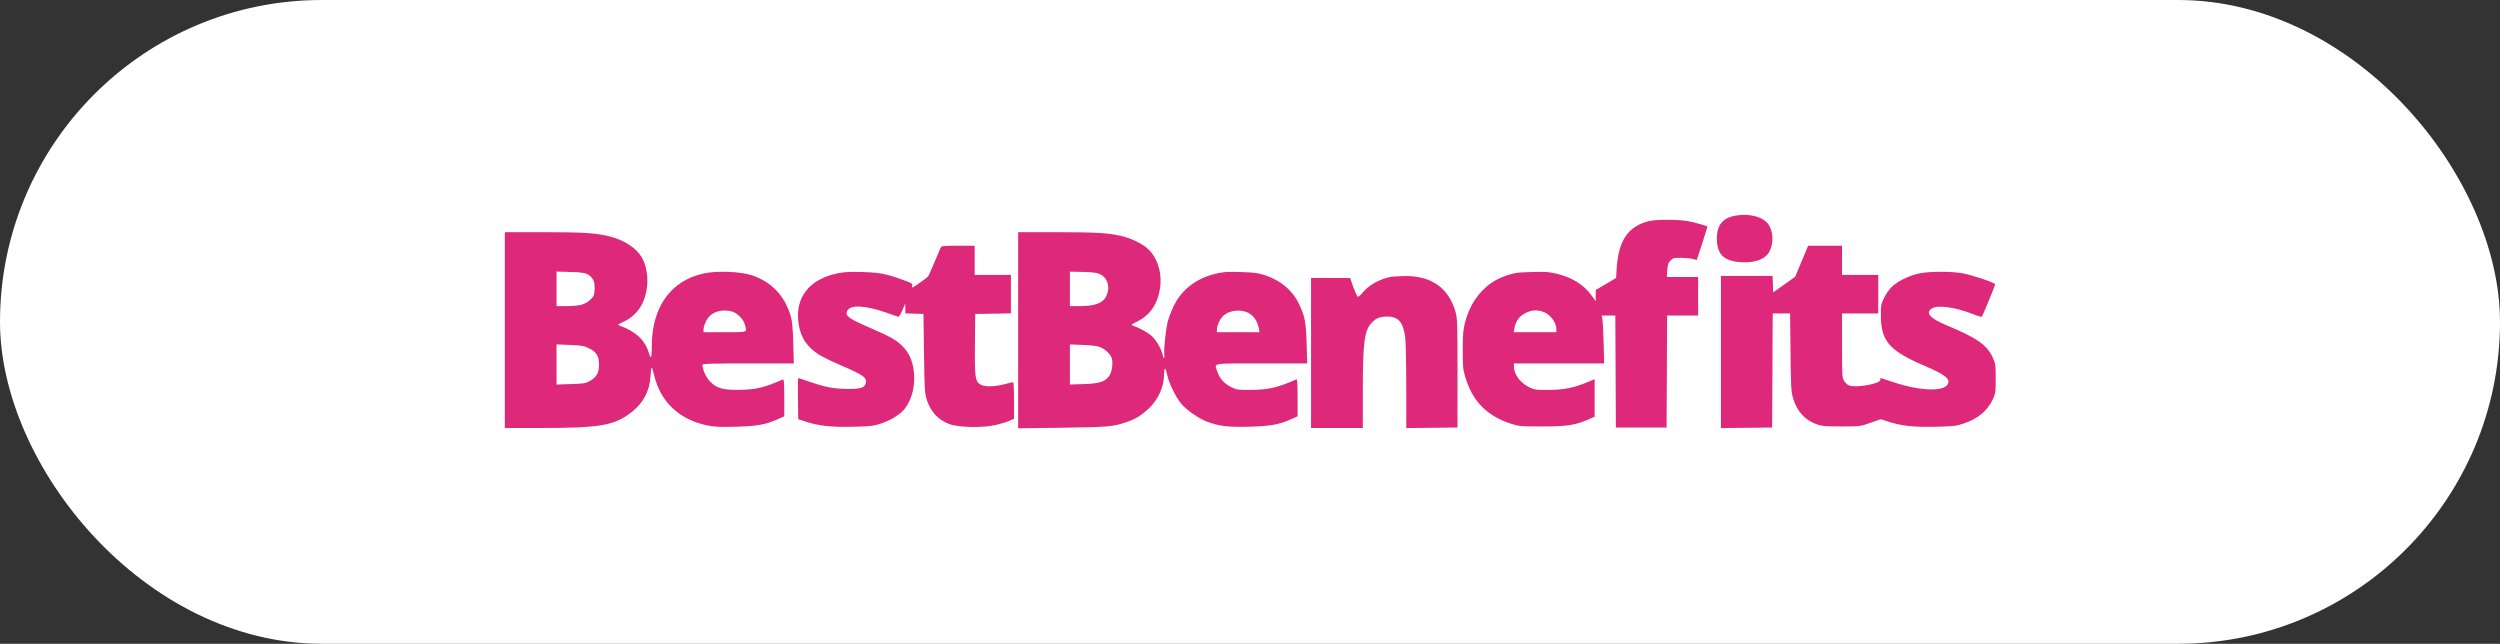 <?xml version="1.0" encoding="UTF-8"?> <svg xmlns="http://www.w3.org/2000/svg" width="233" height="60" viewBox="0 0 233 60" fill="none"><rect x="0" y="0" width="233" height="60" fill="#333333" stroke="none"/><rect width="233" height="60" rx="30" fill="white"></rect><g clip-path="url(#clip0_700_1443)"><path fill-rule="evenodd" clip-rule="evenodd" d="M160.019 22.458C159.948 21.048 160.485 20.319 161.759 20.093C163.103 19.855 164.432 20.24 164.872 20.995C165.391 21.887 165.253 23.27 164.586 23.86C164.096 24.293 163.338 24.487 162.327 24.438C160.763 24.363 160.085 23.781 160.019 22.458ZM150.68 24.964C150.848 22.393 151.751 21.082 153.682 20.61C154.375 20.441 156.461 20.446 157.365 20.62C158.02 20.746 159.021 21.027 159.12 21.112C159.139 21.128 158.924 21.837 158.645 22.688L158.135 24.236L157.792 24.139C157.602 24.085 157.113 24.036 156.703 24.03C156.014 24.02 155.939 24.038 155.695 24.283C155.474 24.505 155.425 24.65 155.391 25.181L155.352 25.815H156.809H158.268V27.611V29.407H156.822H155.376L155.351 34.626L155.325 39.844H152.962H150.599L150.574 34.626L150.549 29.407H149.912H149.274L149.34 29.723C149.376 29.896 149.429 30.901 149.458 31.956L149.51 33.873H145.303H141.097L141.1 34.189C141.105 34.922 141.721 35.722 142.593 36.126C143.021 36.324 143.215 36.348 144.329 36.341C145.729 36.333 146.706 36.14 147.922 35.632L148.621 35.34V37.088V38.835L148.076 39.078C146.858 39.62 146.058 39.744 143.75 39.745C141.791 39.747 141.573 39.729 140.909 39.52C138.581 38.784 137.208 37.384 136.541 35.066C136.349 34.4 136.324 34.102 136.33 32.562C136.336 31.087 136.37 30.694 136.547 30.038C136.861 28.874 137.36 27.934 138.059 27.19C138.778 26.425 139.417 26.019 140.47 25.658C141.145 25.427 141.431 25.389 142.737 25.352C144.017 25.315 144.354 25.338 145.076 25.511C146.505 25.855 147.584 26.518 148.297 27.494L148.718 28.069L148.72 27.549L148.722 27.028L149.67 26.469L150.618 25.909L150.68 24.964ZM47.048 39.892V30.766V21.64H50.621C54.371 21.64 55.576 21.717 56.823 22.035C58.204 22.388 59.308 23.114 59.832 24.015C60.188 24.626 60.39 25.639 60.325 26.494C60.197 28.204 59.416 29.406 58.028 30.031C57.6 30.224 57.547 30.274 57.707 30.331C59.244 30.881 60.117 31.687 60.463 32.878C60.529 33.105 60.62 33.291 60.664 33.291C60.709 33.291 60.746 32.83 60.746 32.267C60.746 28.597 62.549 26.105 65.663 25.47C66.881 25.221 69.01 25.311 70.062 25.655C71.921 26.263 73.183 27.608 73.72 29.553C73.832 29.959 73.896 30.701 73.933 32.004L73.986 33.873H69.729C66.27 33.873 65.472 33.897 65.472 34.001C65.472 34.448 65.81 35.189 66.187 35.568C66.811 36.196 67.361 36.352 68.897 36.335C70.436 36.318 71.258 36.122 72.972 35.362C73.066 35.321 73.093 35.694 73.093 37.053V38.798L72.522 39.056C71.382 39.571 70.588 39.715 68.6 39.77C67.101 39.81 66.609 39.789 65.947 39.654C63.312 39.118 61.546 37.454 60.965 34.959C60.875 34.575 60.773 34.261 60.738 34.261C60.702 34.261 60.652 34.622 60.627 35.062C60.545 36.455 59.953 37.569 58.84 38.427C57.23 39.668 55.956 39.886 50.304 39.89L47.048 39.892ZM94.893 39.917V30.779V21.64L98.486 21.641C102.138 21.642 103.283 21.709 104.491 21.992C105.436 22.214 106.467 22.711 106.989 23.195C107.885 24.026 108.323 25.458 108.115 26.872C107.9 28.332 107.165 29.397 105.978 29.971C105.476 30.213 105.396 30.281 105.553 30.335C106.196 30.555 106.994 30.997 107.36 31.337C107.787 31.733 108.256 32.554 108.363 33.094C108.447 33.514 108.554 33.457 108.512 33.015C108.462 32.491 108.655 30.676 108.837 29.959C108.92 29.629 109.163 28.993 109.377 28.546C110.109 27.012 111.481 25.946 113.281 25.515C114.019 25.337 114.342 25.315 115.632 25.354C116.909 25.392 117.241 25.436 117.906 25.654C119.367 26.134 120.486 27.088 121.084 28.365C121.623 29.515 121.723 30.043 121.779 32.053L121.831 33.873H117.574C117.174 33.873 116.811 33.873 116.481 33.872C114.069 33.868 113.41 33.867 113.318 34.097C113.283 34.183 113.329 34.302 113.392 34.465C113.415 34.525 113.44 34.59 113.464 34.662C113.675 35.285 114.106 35.761 114.742 36.076C115.269 36.336 115.354 36.348 116.596 36.339C118.212 36.327 119.094 36.122 120.817 35.362C120.911 35.32 120.937 35.694 120.937 37.053V38.798L120.366 39.056C119.226 39.571 118.432 39.715 116.444 39.77C114.472 39.823 113.608 39.72 112.482 39.296C111.761 39.025 110.608 38.231 110.134 37.679C109.619 37.08 108.947 35.727 108.788 34.965C108.718 34.632 108.623 34.359 108.577 34.359C108.531 34.359 108.493 34.588 108.493 34.868C108.49 36.021 107.977 37.189 107.104 38.031C106.429 38.68 105.873 39.03 105.062 39.316C103.786 39.765 103.337 39.806 99.016 39.863L94.893 39.917ZM87.082 24.456C87.359 23.788 87.625 23.166 87.674 23.072C87.752 22.921 87.933 22.902 89.301 22.902H90.841V24.261V25.621H92.529H94.218V27.415V29.208L92.554 29.235L90.89 29.261L90.863 32.077C90.833 35.224 90.887 35.586 91.424 35.865C91.808 36.065 92.698 36.045 93.591 35.815C94.005 35.708 94.381 35.621 94.426 35.621C94.471 35.621 94.507 36.388 94.507 37.325V39.03L94.086 39.217C93.855 39.32 93.281 39.496 92.812 39.608C91.625 39.892 89.352 39.848 88.481 39.524C87.455 39.142 86.752 38.394 86.386 37.291C86.181 36.675 86.167 36.44 86.118 32.951L86.067 29.261L85.223 29.233L84.379 29.205L84.375 28.748L84.371 28.291L84.097 28.922C83.945 29.269 83.784 29.542 83.739 29.53C83.693 29.517 83.168 29.336 82.572 29.128C80.622 28.444 79.223 28.387 78.956 28.978C78.751 29.431 79.068 29.674 80.915 30.478C83.034 31.401 83.505 31.662 84.086 32.238C84.704 32.85 85.027 33.538 85.158 34.521C85.335 35.849 85.028 37.168 84.325 38.094C83.945 38.596 83.02 39.175 82.127 39.47C81.412 39.707 81.171 39.734 79.492 39.773C77.461 39.82 76.301 39.693 75.07 39.289L74.395 39.067L74.369 37.15C74.354 36.095 74.367 35.232 74.397 35.232C74.427 35.232 74.873 35.379 75.388 35.559C76.879 36.078 77.737 36.242 78.985 36.247C80.215 36.252 80.579 36.143 80.68 35.741C80.818 35.188 80.531 34.98 78.324 34.028C77.519 33.681 76.622 33.244 76.33 33.056C75.196 32.325 74.627 31.462 74.429 30.169C74.058 27.751 75.422 26.003 78.097 25.468C78.724 25.343 79.242 25.318 80.412 25.355C82.028 25.406 82.612 25.522 84.217 26.109C85.02 26.403 85.065 26.435 85.009 26.66C84.955 26.876 85.017 26.851 85.684 26.383C86.088 26.099 86.454 25.822 86.498 25.768C86.542 25.714 86.805 25.123 87.082 24.456ZM167.315 25.789L167.916 24.346L168.517 22.902H170.096H171.676V24.261V25.621H173.364H175.052V27.417V29.213H173.364H171.676V32.198C171.677 35.011 171.687 35.202 171.868 35.502C171.975 35.677 172.181 35.866 172.327 35.923C172.965 36.173 175.245 35.773 175.245 35.411C175.245 35.312 175.262 35.232 175.283 35.232C175.304 35.232 175.836 35.405 176.465 35.617C179.142 36.517 181.462 36.524 181.594 35.633C181.655 35.219 181.084 34.826 179.344 34.084C176.111 32.705 175.308 31.786 175.298 29.454C175.293 28.438 175.308 28.351 175.606 27.743C175.788 27.372 176.105 26.93 176.36 26.693C176.913 26.18 177.975 25.67 178.892 25.477C179.813 25.284 181.927 25.283 182.934 25.476C183.921 25.664 185.952 26.357 185.952 26.506C185.952 26.6 184.779 29.442 184.708 29.52C184.676 29.555 184.333 29.457 183.947 29.301C182.276 28.628 180.589 28.392 180.04 28.754C179.422 29.161 179.877 29.676 181.418 30.317C184.245 31.491 185.185 32.145 185.72 33.312C185.986 33.893 186 33.986 186 35.281C186 36.55 185.983 36.677 185.743 37.191C185.233 38.287 184.336 39.036 183.01 39.475C182.312 39.706 182.06 39.735 180.39 39.773C178.358 39.82 177.199 39.693 175.968 39.289L175.293 39.067L174.328 39.405C173.367 39.742 173.358 39.743 171.627 39.745C170.206 39.746 169.801 39.715 169.398 39.574C168.216 39.159 167.496 38.38 167.112 37.103C166.932 36.503 166.911 36.13 166.877 32.829L166.838 29.213H166.026H165.215L165.19 34.529L165.164 39.844L162.777 39.87L160.39 39.896V32.807V25.718H162.797H165.205L165.233 26.485L165.261 27.253L166.287 26.521L167.315 25.789ZM55.416 26.968C55.457 26.243 55.263 25.836 54.745 25.555C54.499 25.422 54.138 25.375 53.149 25.347L51.871 25.31V26.922V28.533H52.735C53.975 28.533 54.523 28.392 54.993 27.951C55.356 27.61 55.384 27.546 55.416 26.968ZM103.153 27.497C103.476 26.72 103.22 25.899 102.549 25.564C102.253 25.417 101.919 25.371 100.946 25.346L99.716 25.314V26.924V28.533H100.579C102.112 28.533 102.846 28.238 103.153 27.497ZM127 27.274C127.544 26.593 128.554 26.02 129.57 25.817C129.783 25.774 130.392 25.734 130.925 25.728C133.436 25.701 135.046 26.854 135.67 29.127C135.823 29.683 135.84 30.271 135.84 34.795V39.844L133.453 39.87L131.066 39.896L131.063 36.035C131.061 33.911 131.018 31.855 130.968 31.464C130.784 30.035 130.336 29.505 129.311 29.505C128.635 29.504 128.311 29.622 127.906 30.015C127.162 30.737 127.014 31.801 127.014 36.419V39.892H124.603H122.191V32.902V25.912H124.011H125.83L126.141 26.786C126.312 27.266 126.506 27.66 126.572 27.66C126.638 27.66 126.831 27.486 127 27.274ZM69.416 30.235C69.279 29.74 68.711 29.167 68.219 29.03C67.464 28.819 66.659 28.974 66.174 29.423C65.874 29.701 65.574 30.334 65.571 30.694L65.569 30.96H67.546C67.682 30.96 67.81 30.961 67.929 30.961C69.031 30.962 69.417 30.963 69.505 30.8C69.553 30.712 69.514 30.577 69.454 30.369C69.442 30.327 69.429 30.282 69.416 30.235ZM117.323 30.601C117.215 30.025 116.911 29.524 116.505 29.253C115.799 28.783 114.623 28.863 114.018 29.423C113.719 29.701 113.418 30.334 113.415 30.694L113.413 30.96H115.401H117.39L117.323 30.601ZM145.052 30.665C145.052 30.004 144.415 29.216 143.723 29.023C143.139 28.86 142.708 28.905 142.152 29.189C141.584 29.478 141.266 29.921 141.143 30.596L141.076 30.96H143.064H145.052V30.665ZM55.826 34.027C55.826 33.191 55.615 32.827 54.93 32.478C54.435 32.227 54.263 32.195 53.127 32.149L51.871 32.098V33.969V35.84L53.202 35.797C54.386 35.759 54.58 35.728 54.959 35.518C55.584 35.17 55.826 34.755 55.826 34.027ZM103.634 33.448C103.54 33.069 103.088 32.599 102.62 32.39C102.294 32.245 101.893 32.187 100.953 32.148L99.716 32.098V33.968V35.837L100.994 35.797C102.458 35.75 103 35.577 103.384 35.035C103.62 34.702 103.746 33.898 103.634 33.448Z" fill="#DE287A"></path></g><defs><clipPath id="clip0_700_1443"><rect width="139" height="20" fill="white" transform="translate(47 20)"></rect></clipPath></defs></svg> 